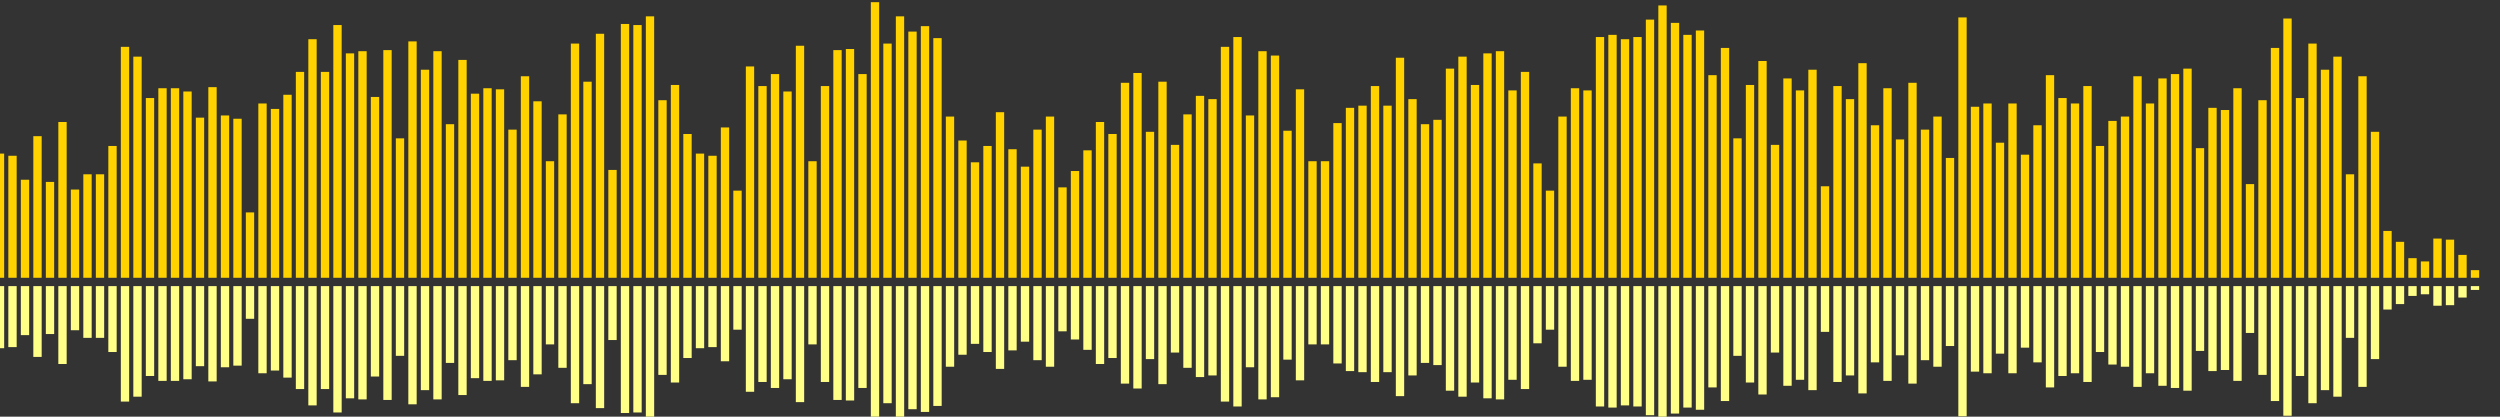 <?xml version="1.0" encoding="UTF-8"?>
<svg version="1.1" width="600" height="100" xmlns="http://www.w3.org/2000/svg">
  <rect width="100%" height="100%" fill="#333333" stroke="none"/>
  <line x1="0" y1="66.667" x2="0" y2="36.863" stroke="#ffd200" stroke-width="2"/>
  <line x1="0" y1="68.667" x2="0" y2="83.569" stroke="#ff8" stroke-width="2"/>
  <line x1="3" y1="66.667" x2="3" y2="37.386" stroke="#ffd200" stroke-width="2"/>
  <line x1="3" y1="68.667" x2="3" y2="83.307" stroke="#ff8" stroke-width="2"/>
  <line x1="6" y1="66.667" x2="6" y2="43.137" stroke="#ffd200" stroke-width="2"/>
  <line x1="6" y1="68.667" x2="6" y2="80.431" stroke="#ff8" stroke-width="2"/>
  <line x1="9" y1="66.667" x2="9" y2="32.68" stroke="#ffd200" stroke-width="2"/>
  <line x1="9" y1="68.667" x2="9" y2="85.66" stroke="#ff8" stroke-width="2"/>
  <line x1="12" y1="66.667" x2="12" y2="43.66" stroke="#ffd200" stroke-width="2"/>
  <line x1="12" y1="68.667" x2="12" y2="80.17" stroke="#ff8" stroke-width="2"/>
  <line x1="15" y1="66.667" x2="15" y2="29.281" stroke="#ffd200" stroke-width="2"/>
  <line x1="15" y1="68.667" x2="15" y2="87.359" stroke="#ff8" stroke-width="2"/>
  <line x1="18" y1="66.667" x2="18" y2="45.49" stroke="#ffd200" stroke-width="2"/>
  <line x1="18" y1="68.667" x2="18" y2="79.255" stroke="#ff8" stroke-width="2"/>
  <line x1="21" y1="66.667" x2="21" y2="41.83" stroke="#ffd200" stroke-width="2"/>
  <line x1="21" y1="68.667" x2="21" y2="81.085" stroke="#ff8" stroke-width="2"/>
  <line x1="24" y1="66.667" x2="24" y2="41.83" stroke="#ffd200" stroke-width="2"/>
  <line x1="24" y1="68.667" x2="24" y2="81.085" stroke="#ff8" stroke-width="2"/>
  <line x1="27" y1="66.667" x2="27" y2="35.033" stroke="#ffd200" stroke-width="2"/>
  <line x1="27" y1="68.667" x2="27" y2="84.484" stroke="#ff8" stroke-width="2"/>
  <line x1="30" y1="66.667" x2="30" y2="11.242" stroke="#ffd200" stroke-width="2"/>
  <line x1="30" y1="68.667" x2="30" y2="96.379" stroke="#ff8" stroke-width="2"/>
  <line x1="33" y1="66.667" x2="33" y2="13.595" stroke="#ffd200" stroke-width="2"/>
  <line x1="33" y1="68.667" x2="33" y2="95.203" stroke="#ff8" stroke-width="2"/>
  <line x1="36" y1="66.667" x2="36" y2="23.529" stroke="#ffd200" stroke-width="2"/>
  <line x1="36" y1="68.667" x2="36" y2="90.235" stroke="#ff8" stroke-width="2"/>
  <line x1="39" y1="66.667" x2="39" y2="21.176" stroke="#ffd200" stroke-width="2"/>
  <line x1="39" y1="68.667" x2="39" y2="91.412" stroke="#ff8" stroke-width="2"/>
  <line x1="42" y1="66.667" x2="42" y2="21.176" stroke="#ffd200" stroke-width="2"/>
  <line x1="42" y1="68.667" x2="42" y2="91.412" stroke="#ff8" stroke-width="2"/>
  <line x1="45" y1="66.667" x2="45" y2="21.961" stroke="#ffd200" stroke-width="2"/>
  <line x1="45" y1="68.667" x2="45" y2="91.02" stroke="#ff8" stroke-width="2"/>
  <line x1="48" y1="66.667" x2="48" y2="28.235" stroke="#ffd200" stroke-width="2"/>
  <line x1="48" y1="68.667" x2="48" y2="87.882" stroke="#ff8" stroke-width="2"/>
  <line x1="51" y1="66.667" x2="51" y2="20.915" stroke="#ffd200" stroke-width="2"/>
  <line x1="51" y1="68.667" x2="51" y2="91.542" stroke="#ff8" stroke-width="2"/>
  <line x1="54" y1="66.667" x2="54" y2="27.712" stroke="#ffd200" stroke-width="2"/>
  <line x1="54" y1="68.667" x2="54" y2="88.144" stroke="#ff8" stroke-width="2"/>
  <line x1="57" y1="66.667" x2="57" y2="28.497" stroke="#ffd200" stroke-width="2"/>
  <line x1="57" y1="68.667" x2="57" y2="87.752" stroke="#ff8" stroke-width="2"/>
  <line x1="60" y1="66.667" x2="60" y2="50.98" stroke="#ffd200" stroke-width="2"/>
  <line x1="60" y1="68.667" x2="60" y2="76.51" stroke="#ff8" stroke-width="2"/>
  <line x1="63" y1="66.667" x2="63" y2="24.837" stroke="#ffd200" stroke-width="2"/>
  <line x1="63" y1="68.667" x2="63" y2="89.582" stroke="#ff8" stroke-width="2"/>
  <line x1="66" y1="66.667" x2="66" y2="26.144" stroke="#ffd200" stroke-width="2"/>
  <line x1="66" y1="68.667" x2="66" y2="88.928" stroke="#ff8" stroke-width="2"/>
  <line x1="69" y1="66.667" x2="69" y2="22.745" stroke="#ffd200" stroke-width="2"/>
  <line x1="69" y1="68.667" x2="69" y2="90.627" stroke="#ff8" stroke-width="2"/>
  <line x1="72" y1="66.667" x2="72" y2="17.255" stroke="#ffd200" stroke-width="2"/>
  <line x1="72" y1="68.667" x2="72" y2="93.373" stroke="#ff8" stroke-width="2"/>
  <line x1="75" y1="66.667" x2="75" y2="9.412" stroke="#ffd200" stroke-width="2"/>
  <line x1="75" y1="68.667" x2="75" y2="97.294" stroke="#ff8" stroke-width="2"/>
  <line x1="78" y1="66.667" x2="78" y2="17.255" stroke="#ffd200" stroke-width="2"/>
  <line x1="78" y1="68.667" x2="78" y2="93.373" stroke="#ff8" stroke-width="2"/>
  <line x1="81" y1="66.667" x2="81" y2="6.013" stroke="#ffd200" stroke-width="2"/>
  <line x1="81" y1="68.667" x2="81" y2="98.993" stroke="#ff8" stroke-width="2"/>
  <line x1="84" y1="66.667" x2="84" y2="12.81" stroke="#ffd200" stroke-width="2"/>
  <line x1="84" y1="68.667" x2="84" y2="95.595" stroke="#ff8" stroke-width="2"/>
  <line x1="87" y1="66.667" x2="87" y2="12.288" stroke="#ffd200" stroke-width="2"/>
  <line x1="87" y1="68.667" x2="87" y2="95.856" stroke="#ff8" stroke-width="2"/>
  <line x1="90" y1="66.667" x2="90" y2="23.268" stroke="#ffd200" stroke-width="2"/>
  <line x1="90" y1="68.667" x2="90" y2="90.366" stroke="#ff8" stroke-width="2"/>
  <line x1="93" y1="66.667" x2="93" y2="12.026" stroke="#ffd200" stroke-width="2"/>
  <line x1="93" y1="68.667" x2="93" y2="95.987" stroke="#ff8" stroke-width="2"/>
  <line x1="96" y1="66.667" x2="96" y2="33.203" stroke="#ffd200" stroke-width="2"/>
  <line x1="96" y1="68.667" x2="96" y2="85.399" stroke="#ff8" stroke-width="2"/>
  <line x1="99" y1="66.667" x2="99" y2="9.935" stroke="#ffd200" stroke-width="2"/>
  <line x1="99" y1="68.667" x2="99" y2="97.033" stroke="#ff8" stroke-width="2"/>
  <line x1="102" y1="66.667" x2="102" y2="16.732" stroke="#ffd200" stroke-width="2"/>
  <line x1="102" y1="68.667" x2="102" y2="93.634" stroke="#ff8" stroke-width="2"/>
  <line x1="105" y1="66.667" x2="105" y2="12.288" stroke="#ffd200" stroke-width="2"/>
  <line x1="105" y1="68.667" x2="105" y2="95.856" stroke="#ff8" stroke-width="2"/>
  <line x1="108" y1="66.667" x2="108" y2="29.804" stroke="#ffd200" stroke-width="2"/>
  <line x1="108" y1="68.667" x2="108" y2="87.098" stroke="#ff8" stroke-width="2"/>
  <line x1="111" y1="66.667" x2="111" y2="14.379" stroke="#ffd200" stroke-width="2"/>
  <line x1="111" y1="68.667" x2="111" y2="94.81" stroke="#ff8" stroke-width="2"/>
  <line x1="114" y1="66.667" x2="114" y2="22.484" stroke="#ffd200" stroke-width="2"/>
  <line x1="114" y1="68.667" x2="114" y2="90.758" stroke="#ff8" stroke-width="2"/>
  <line x1="117" y1="66.667" x2="117" y2="21.176" stroke="#ffd200" stroke-width="2"/>
  <line x1="117" y1="68.667" x2="117" y2="91.412" stroke="#ff8" stroke-width="2"/>
  <line x1="120" y1="66.667" x2="120" y2="21.438" stroke="#ffd200" stroke-width="2"/>
  <line x1="120" y1="68.667" x2="120" y2="91.281" stroke="#ff8" stroke-width="2"/>
  <line x1="123" y1="66.667" x2="123" y2="31.111" stroke="#ffd200" stroke-width="2"/>
  <line x1="123" y1="68.667" x2="123" y2="86.444" stroke="#ff8" stroke-width="2"/>
  <line x1="126" y1="66.667" x2="126" y2="18.301" stroke="#ffd200" stroke-width="2"/>
  <line x1="126" y1="68.667" x2="126" y2="92.85" stroke="#ff8" stroke-width="2"/>
  <line x1="129" y1="66.667" x2="129" y2="24.314" stroke="#ffd200" stroke-width="2"/>
  <line x1="129" y1="68.667" x2="129" y2="89.843" stroke="#ff8" stroke-width="2"/>
  <line x1="132" y1="66.667" x2="132" y2="38.693" stroke="#ffd200" stroke-width="2"/>
  <line x1="132" y1="68.667" x2="132" y2="82.654" stroke="#ff8" stroke-width="2"/>
  <line x1="135" y1="66.667" x2="135" y2="27.451" stroke="#ffd200" stroke-width="2"/>
  <line x1="135" y1="68.667" x2="135" y2="88.275" stroke="#ff8" stroke-width="2"/>
  <line x1="138" y1="66.667" x2="138" y2="10.458" stroke="#ffd200" stroke-width="2"/>
  <line x1="138" y1="68.667" x2="138" y2="96.771" stroke="#ff8" stroke-width="2"/>
  <line x1="141" y1="66.667" x2="141" y2="19.608" stroke="#ffd200" stroke-width="2"/>
  <line x1="141" y1="68.667" x2="141" y2="92.196" stroke="#ff8" stroke-width="2"/>
  <line x1="144" y1="66.667" x2="144" y2="8.105" stroke="#ffd200" stroke-width="2"/>
  <line x1="144" y1="68.667" x2="144" y2="97.948" stroke="#ff8" stroke-width="2"/>
  <line x1="147" y1="66.667" x2="147" y2="40.784" stroke="#ffd200" stroke-width="2"/>
  <line x1="147" y1="68.667" x2="147" y2="81.608" stroke="#ff8" stroke-width="2"/>
  <line x1="150" y1="66.667" x2="150" y2="5.752" stroke="#ffd200" stroke-width="2"/>
  <line x1="150" y1="68.667" x2="150" y2="99.124" stroke="#ff8" stroke-width="2"/>
  <line x1="153" y1="66.667" x2="153" y2="6.013" stroke="#ffd200" stroke-width="2"/>
  <line x1="153" y1="68.667" x2="153" y2="98.993" stroke="#ff8" stroke-width="2"/>
  <line x1="156" y1="66.667" x2="156" y2="3.922" stroke="#ffd200" stroke-width="2"/>
  <line x1="156" y1="68.667" x2="156" y2="100.039" stroke="#ff8" stroke-width="2"/>
  <line x1="159" y1="66.667" x2="159" y2="24.052" stroke="#ffd200" stroke-width="2"/>
  <line x1="159" y1="68.667" x2="159" y2="89.974" stroke="#ff8" stroke-width="2"/>
  <line x1="162" y1="66.667" x2="162" y2="20.392" stroke="#ffd200" stroke-width="2"/>
  <line x1="162" y1="68.667" x2="162" y2="91.804" stroke="#ff8" stroke-width="2"/>
  <line x1="165" y1="66.667" x2="165" y2="32.157" stroke="#ffd200" stroke-width="2"/>
  <line x1="165" y1="68.667" x2="165" y2="85.922" stroke="#ff8" stroke-width="2"/>
  <line x1="168" y1="66.667" x2="168" y2="36.863" stroke="#ffd200" stroke-width="2"/>
  <line x1="168" y1="68.667" x2="168" y2="83.569" stroke="#ff8" stroke-width="2"/>
  <line x1="171" y1="66.667" x2="171" y2="37.386" stroke="#ffd200" stroke-width="2"/>
  <line x1="171" y1="68.667" x2="171" y2="83.307" stroke="#ff8" stroke-width="2"/>
  <line x1="174" y1="66.667" x2="174" y2="30.588" stroke="#ffd200" stroke-width="2"/>
  <line x1="174" y1="68.667" x2="174" y2="86.706" stroke="#ff8" stroke-width="2"/>
  <line x1="177" y1="66.667" x2="177" y2="45.752" stroke="#ffd200" stroke-width="2"/>
  <line x1="177" y1="68.667" x2="177" y2="79.124" stroke="#ff8" stroke-width="2"/>
  <line x1="180" y1="66.667" x2="180" y2="15.948" stroke="#ffd200" stroke-width="2"/>
  <line x1="180" y1="68.667" x2="180" y2="94.026" stroke="#ff8" stroke-width="2"/>
  <line x1="183" y1="66.667" x2="183" y2="20.654" stroke="#ffd200" stroke-width="2"/>
  <line x1="183" y1="68.667" x2="183" y2="91.673" stroke="#ff8" stroke-width="2"/>
  <line x1="186" y1="66.667" x2="186" y2="17.778" stroke="#ffd200" stroke-width="2"/>
  <line x1="186" y1="68.667" x2="186" y2="93.111" stroke="#ff8" stroke-width="2"/>
  <line x1="189" y1="66.667" x2="189" y2="21.961" stroke="#ffd200" stroke-width="2"/>
  <line x1="189" y1="68.667" x2="189" y2="91.02" stroke="#ff8" stroke-width="2"/>
  <line x1="192" y1="66.667" x2="192" y2="10.98" stroke="#ffd200" stroke-width="2"/>
  <line x1="192" y1="68.667" x2="192" y2="96.51" stroke="#ff8" stroke-width="2"/>
  <line x1="195" y1="66.667" x2="195" y2="38.693" stroke="#ffd200" stroke-width="2"/>
  <line x1="195" y1="68.667" x2="195" y2="82.654" stroke="#ff8" stroke-width="2"/>
  <line x1="198" y1="66.667" x2="198" y2="20.654" stroke="#ffd200" stroke-width="2"/>
  <line x1="198" y1="68.667" x2="198" y2="91.673" stroke="#ff8" stroke-width="2"/>
  <line x1="201" y1="66.667" x2="201" y2="12.026" stroke="#ffd200" stroke-width="2"/>
  <line x1="201" y1="68.667" x2="201" y2="95.987" stroke="#ff8" stroke-width="2"/>
  <line x1="204" y1="66.667" x2="204" y2="11.765" stroke="#ffd200" stroke-width="2"/>
  <line x1="204" y1="68.667" x2="204" y2="96.118" stroke="#ff8" stroke-width="2"/>
  <line x1="207" y1="66.667" x2="207" y2="17.778" stroke="#ffd200" stroke-width="2"/>
  <line x1="207" y1="68.667" x2="207" y2="93.111" stroke="#ff8" stroke-width="2"/>
  <line x1="210" y1="66.667" x2="210" y2="0.523" stroke="#ffd200" stroke-width="2"/>
  <line x1="210" y1="68.667" x2="210" y2="101.739" stroke="#ff8" stroke-width="2"/>
  <line x1="213" y1="66.667" x2="213" y2="10.458" stroke="#ffd200" stroke-width="2"/>
  <line x1="213" y1="68.667" x2="213" y2="96.771" stroke="#ff8" stroke-width="2"/>
  <line x1="216" y1="66.667" x2="216" y2="3.922" stroke="#ffd200" stroke-width="2"/>
  <line x1="216" y1="68.667" x2="216" y2="100.039" stroke="#ff8" stroke-width="2"/>
  <line x1="219" y1="66.667" x2="219" y2="7.582" stroke="#ffd200" stroke-width="2"/>
  <line x1="219" y1="68.667" x2="219" y2="98.209" stroke="#ff8" stroke-width="2"/>
  <line x1="222" y1="66.667" x2="222" y2="6.275" stroke="#ffd200" stroke-width="2"/>
  <line x1="222" y1="68.667" x2="222" y2="98.863" stroke="#ff8" stroke-width="2"/>
  <line x1="225" y1="66.667" x2="225" y2="9.15" stroke="#ffd200" stroke-width="2"/>
  <line x1="225" y1="68.667" x2="225" y2="97.425" stroke="#ff8" stroke-width="2"/>
  <line x1="228" y1="66.667" x2="228" y2="27.974" stroke="#ffd200" stroke-width="2"/>
  <line x1="228" y1="68.667" x2="228" y2="88.013" stroke="#ff8" stroke-width="2"/>
  <line x1="231" y1="66.667" x2="231" y2="33.725" stroke="#ffd200" stroke-width="2"/>
  <line x1="231" y1="68.667" x2="231" y2="85.137" stroke="#ff8" stroke-width="2"/>
  <line x1="234" y1="66.667" x2="234" y2="38.954" stroke="#ffd200" stroke-width="2"/>
  <line x1="234" y1="68.667" x2="234" y2="82.523" stroke="#ff8" stroke-width="2"/>
  <line x1="237" y1="66.667" x2="237" y2="35.033" stroke="#ffd200" stroke-width="2"/>
  <line x1="237" y1="68.667" x2="237" y2="84.484" stroke="#ff8" stroke-width="2"/>
  <line x1="240" y1="66.667" x2="240" y2="26.928" stroke="#ffd200" stroke-width="2"/>
  <line x1="240" y1="68.667" x2="240" y2="88.536" stroke="#ff8" stroke-width="2"/>
  <line x1="243" y1="66.667" x2="243" y2="35.817" stroke="#ffd200" stroke-width="2"/>
  <line x1="243" y1="68.667" x2="243" y2="84.092" stroke="#ff8" stroke-width="2"/>
  <line x1="246" y1="66.667" x2="246" y2="40.0" stroke="#ffd200" stroke-width="2"/>
  <line x1="246" y1="68.667" x2="246" y2="82.0" stroke="#ff8" stroke-width="2"/>
  <line x1="249" y1="66.667" x2="249" y2="31.111" stroke="#ffd200" stroke-width="2"/>
  <line x1="249" y1="68.667" x2="249" y2="86.444" stroke="#ff8" stroke-width="2"/>
  <line x1="252" y1="66.667" x2="252" y2="27.974" stroke="#ffd200" stroke-width="2"/>
  <line x1="252" y1="68.667" x2="252" y2="88.013" stroke="#ff8" stroke-width="2"/>
  <line x1="255" y1="66.667" x2="255" y2="44.967" stroke="#ffd200" stroke-width="2"/>
  <line x1="255" y1="68.667" x2="255" y2="79.516" stroke="#ff8" stroke-width="2"/>
  <line x1="258" y1="66.667" x2="258" y2="41.046" stroke="#ffd200" stroke-width="2"/>
  <line x1="258" y1="68.667" x2="258" y2="81.477" stroke="#ff8" stroke-width="2"/>
  <line x1="261" y1="66.667" x2="261" y2="36.078" stroke="#ffd200" stroke-width="2"/>
  <line x1="261" y1="68.667" x2="261" y2="83.961" stroke="#ff8" stroke-width="2"/>
  <line x1="264" y1="66.667" x2="264" y2="29.281" stroke="#ffd200" stroke-width="2"/>
  <line x1="264" y1="68.667" x2="264" y2="87.359" stroke="#ff8" stroke-width="2"/>
  <line x1="267" y1="66.667" x2="267" y2="32.157" stroke="#ffd200" stroke-width="2"/>
  <line x1="267" y1="68.667" x2="267" y2="85.922" stroke="#ff8" stroke-width="2"/>
  <line x1="270" y1="66.667" x2="270" y2="19.869" stroke="#ffd200" stroke-width="2"/>
  <line x1="270" y1="68.667" x2="270" y2="92.065" stroke="#ff8" stroke-width="2"/>
  <line x1="273" y1="66.667" x2="273" y2="17.516" stroke="#ffd200" stroke-width="2"/>
  <line x1="273" y1="68.667" x2="273" y2="93.242" stroke="#ff8" stroke-width="2"/>
  <line x1="276" y1="66.667" x2="276" y2="31.634" stroke="#ffd200" stroke-width="2"/>
  <line x1="276" y1="68.667" x2="276" y2="86.183" stroke="#ff8" stroke-width="2"/>
  <line x1="279" y1="66.667" x2="279" y2="19.608" stroke="#ffd200" stroke-width="2"/>
  <line x1="279" y1="68.667" x2="279" y2="92.196" stroke="#ff8" stroke-width="2"/>
  <line x1="282" y1="66.667" x2="282" y2="34.771" stroke="#ffd200" stroke-width="2"/>
  <line x1="282" y1="68.667" x2="282" y2="84.614" stroke="#ff8" stroke-width="2"/>
  <line x1="285" y1="66.667" x2="285" y2="27.451" stroke="#ffd200" stroke-width="2"/>
  <line x1="285" y1="68.667" x2="285" y2="88.275" stroke="#ff8" stroke-width="2"/>
  <line x1="288" y1="66.667" x2="288" y2="23.007" stroke="#ffd200" stroke-width="2"/>
  <line x1="288" y1="68.667" x2="288" y2="90.497" stroke="#ff8" stroke-width="2"/>
  <line x1="291" y1="66.667" x2="291" y2="23.791" stroke="#ffd200" stroke-width="2"/>
  <line x1="291" y1="68.667" x2="291" y2="90.105" stroke="#ff8" stroke-width="2"/>
  <line x1="294" y1="66.667" x2="294" y2="11.242" stroke="#ffd200" stroke-width="2"/>
  <line x1="294" y1="68.667" x2="294" y2="96.379" stroke="#ff8" stroke-width="2"/>
  <line x1="297" y1="66.667" x2="297" y2="8.889" stroke="#ffd200" stroke-width="2"/>
  <line x1="297" y1="68.667" x2="297" y2="97.556" stroke="#ff8" stroke-width="2"/>
  <line x1="300" y1="66.667" x2="300" y2="27.712" stroke="#ffd200" stroke-width="2"/>
  <line x1="300" y1="68.667" x2="300" y2="88.144" stroke="#ff8" stroke-width="2"/>
  <line x1="303" y1="66.667" x2="303" y2="12.288" stroke="#ffd200" stroke-width="2"/>
  <line x1="303" y1="68.667" x2="303" y2="95.856" stroke="#ff8" stroke-width="2"/>
  <line x1="306" y1="66.667" x2="306" y2="13.333" stroke="#ffd200" stroke-width="2"/>
  <line x1="306" y1="68.667" x2="306" y2="95.333" stroke="#ff8" stroke-width="2"/>
  <line x1="309" y1="66.667" x2="309" y2="31.373" stroke="#ffd200" stroke-width="2"/>
  <line x1="309" y1="68.667" x2="309" y2="86.314" stroke="#ff8" stroke-width="2"/>
  <line x1="312" y1="66.667" x2="312" y2="21.438" stroke="#ffd200" stroke-width="2"/>
  <line x1="312" y1="68.667" x2="312" y2="91.281" stroke="#ff8" stroke-width="2"/>
  <line x1="315" y1="66.667" x2="315" y2="38.693" stroke="#ffd200" stroke-width="2"/>
  <line x1="315" y1="68.667" x2="315" y2="82.654" stroke="#ff8" stroke-width="2"/>
  <line x1="318" y1="66.667" x2="318" y2="38.693" stroke="#ffd200" stroke-width="2"/>
  <line x1="318" y1="68.667" x2="318" y2="82.654" stroke="#ff8" stroke-width="2"/>
  <line x1="321" y1="66.667" x2="321" y2="29.542" stroke="#ffd200" stroke-width="2"/>
  <line x1="321" y1="68.667" x2="321" y2="87.229" stroke="#ff8" stroke-width="2"/>
  <line x1="324" y1="66.667" x2="324" y2="25.882" stroke="#ffd200" stroke-width="2"/>
  <line x1="324" y1="68.667" x2="324" y2="89.059" stroke="#ff8" stroke-width="2"/>
  <line x1="327" y1="66.667" x2="327" y2="25.359" stroke="#ffd200" stroke-width="2"/>
  <line x1="327" y1="68.667" x2="327" y2="89.32" stroke="#ff8" stroke-width="2"/>
  <line x1="330" y1="66.667" x2="330" y2="20.654" stroke="#ffd200" stroke-width="2"/>
  <line x1="330" y1="68.667" x2="330" y2="91.673" stroke="#ff8" stroke-width="2"/>
  <line x1="333" y1="66.667" x2="333" y2="25.359" stroke="#ffd200" stroke-width="2"/>
  <line x1="333" y1="68.667" x2="333" y2="89.32" stroke="#ff8" stroke-width="2"/>
  <line x1="336" y1="66.667" x2="336" y2="13.856" stroke="#ffd200" stroke-width="2"/>
  <line x1="336" y1="68.667" x2="336" y2="95.072" stroke="#ff8" stroke-width="2"/>
  <line x1="339" y1="66.667" x2="339" y2="23.791" stroke="#ffd200" stroke-width="2"/>
  <line x1="339" y1="68.667" x2="339" y2="90.105" stroke="#ff8" stroke-width="2"/>
  <line x1="342" y1="66.667" x2="342" y2="29.804" stroke="#ffd200" stroke-width="2"/>
  <line x1="342" y1="68.667" x2="342" y2="87.098" stroke="#ff8" stroke-width="2"/>
  <line x1="345" y1="66.667" x2="345" y2="28.758" stroke="#ffd200" stroke-width="2"/>
  <line x1="345" y1="68.667" x2="345" y2="87.621" stroke="#ff8" stroke-width="2"/>
  <line x1="348" y1="66.667" x2="348" y2="16.471" stroke="#ffd200" stroke-width="2"/>
  <line x1="348" y1="68.667" x2="348" y2="93.765" stroke="#ff8" stroke-width="2"/>
  <line x1="351" y1="66.667" x2="351" y2="13.595" stroke="#ffd200" stroke-width="2"/>
  <line x1="351" y1="68.667" x2="351" y2="95.203" stroke="#ff8" stroke-width="2"/>
  <line x1="354" y1="66.667" x2="354" y2="20.392" stroke="#ffd200" stroke-width="2"/>
  <line x1="354" y1="68.667" x2="354" y2="91.804" stroke="#ff8" stroke-width="2"/>
  <line x1="357" y1="66.667" x2="357" y2="12.81" stroke="#ffd200" stroke-width="2"/>
  <line x1="357" y1="68.667" x2="357" y2="95.595" stroke="#ff8" stroke-width="2"/>
  <line x1="360" y1="66.667" x2="360" y2="12.288" stroke="#ffd200" stroke-width="2"/>
  <line x1="360" y1="68.667" x2="360" y2="95.856" stroke="#ff8" stroke-width="2"/>
  <line x1="363" y1="66.667" x2="363" y2="21.699" stroke="#ffd200" stroke-width="2"/>
  <line x1="363" y1="68.667" x2="363" y2="91.15" stroke="#ff8" stroke-width="2"/>
  <line x1="366" y1="66.667" x2="366" y2="17.255" stroke="#ffd200" stroke-width="2"/>
  <line x1="366" y1="68.667" x2="366" y2="93.373" stroke="#ff8" stroke-width="2"/>
  <line x1="369" y1="66.667" x2="369" y2="39.216" stroke="#ffd200" stroke-width="2"/>
  <line x1="369" y1="68.667" x2="369" y2="82.392" stroke="#ff8" stroke-width="2"/>
  <line x1="372" y1="66.667" x2="372" y2="45.752" stroke="#ffd200" stroke-width="2"/>
  <line x1="372" y1="68.667" x2="372" y2="79.124" stroke="#ff8" stroke-width="2"/>
  <line x1="375" y1="66.667" x2="375" y2="27.974" stroke="#ffd200" stroke-width="2"/>
  <line x1="375" y1="68.667" x2="375" y2="88.013" stroke="#ff8" stroke-width="2"/>
  <line x1="378" y1="66.667" x2="378" y2="21.176" stroke="#ffd200" stroke-width="2"/>
  <line x1="378" y1="68.667" x2="378" y2="91.412" stroke="#ff8" stroke-width="2"/>
  <line x1="381" y1="66.667" x2="381" y2="21.699" stroke="#ffd200" stroke-width="2"/>
  <line x1="381" y1="68.667" x2="381" y2="91.15" stroke="#ff8" stroke-width="2"/>
  <line x1="384" y1="66.667" x2="384" y2="8.889" stroke="#ffd200" stroke-width="2"/>
  <line x1="384" y1="68.667" x2="384" y2="97.556" stroke="#ff8" stroke-width="2"/>
  <line x1="387" y1="66.667" x2="387" y2="8.366" stroke="#ffd200" stroke-width="2"/>
  <line x1="387" y1="68.667" x2="387" y2="97.817" stroke="#ff8" stroke-width="2"/>
  <line x1="390" y1="66.667" x2="390" y2="9.412" stroke="#ffd200" stroke-width="2"/>
  <line x1="390" y1="68.667" x2="390" y2="97.294" stroke="#ff8" stroke-width="2"/>
  <line x1="393" y1="66.667" x2="393" y2="8.889" stroke="#ffd200" stroke-width="2"/>
  <line x1="393" y1="68.667" x2="393" y2="97.556" stroke="#ff8" stroke-width="2"/>
  <line x1="396" y1="66.667" x2="396" y2="4.706" stroke="#ffd200" stroke-width="2"/>
  <line x1="396" y1="68.667" x2="396" y2="99.647" stroke="#ff8" stroke-width="2"/>
  <line x1="399" y1="66.667" x2="399" y2="1.307" stroke="#ffd200" stroke-width="2"/>
  <line x1="399" y1="68.667" x2="399" y2="101.346" stroke="#ff8" stroke-width="2"/>
  <line x1="402" y1="66.667" x2="402" y2="5.49" stroke="#ffd200" stroke-width="2"/>
  <line x1="402" y1="68.667" x2="402" y2="99.255" stroke="#ff8" stroke-width="2"/>
  <line x1="405" y1="66.667" x2="405" y2="8.366" stroke="#ffd200" stroke-width="2"/>
  <line x1="405" y1="68.667" x2="405" y2="97.817" stroke="#ff8" stroke-width="2"/>
  <line x1="408" y1="66.667" x2="408" y2="7.32" stroke="#ffd200" stroke-width="2"/>
  <line x1="408" y1="68.667" x2="408" y2="98.34" stroke="#ff8" stroke-width="2"/>
  <line x1="411" y1="66.667" x2="411" y2="18.039" stroke="#ffd200" stroke-width="2"/>
  <line x1="411" y1="68.667" x2="411" y2="92.98" stroke="#ff8" stroke-width="2"/>
  <line x1="414" y1="66.667" x2="414" y2="11.503" stroke="#ffd200" stroke-width="2"/>
  <line x1="414" y1="68.667" x2="414" y2="96.248" stroke="#ff8" stroke-width="2"/>
  <line x1="417" y1="66.667" x2="417" y2="33.203" stroke="#ffd200" stroke-width="2"/>
  <line x1="417" y1="68.667" x2="417" y2="85.399" stroke="#ff8" stroke-width="2"/>
  <line x1="420" y1="66.667" x2="420" y2="20.392" stroke="#ffd200" stroke-width="2"/>
  <line x1="420" y1="68.667" x2="420" y2="91.804" stroke="#ff8" stroke-width="2"/>
  <line x1="423" y1="66.667" x2="423" y2="14.641" stroke="#ffd200" stroke-width="2"/>
  <line x1="423" y1="68.667" x2="423" y2="94.68" stroke="#ff8" stroke-width="2"/>
  <line x1="426" y1="66.667" x2="426" y2="34.771" stroke="#ffd200" stroke-width="2"/>
  <line x1="426" y1="68.667" x2="426" y2="84.614" stroke="#ff8" stroke-width="2"/>
  <line x1="429" y1="66.667" x2="429" y2="18.824" stroke="#ffd200" stroke-width="2"/>
  <line x1="429" y1="68.667" x2="429" y2="92.588" stroke="#ff8" stroke-width="2"/>
  <line x1="432" y1="66.667" x2="432" y2="21.699" stroke="#ffd200" stroke-width="2"/>
  <line x1="432" y1="68.667" x2="432" y2="91.15" stroke="#ff8" stroke-width="2"/>
  <line x1="435" y1="66.667" x2="435" y2="16.732" stroke="#ffd200" stroke-width="2"/>
  <line x1="435" y1="68.667" x2="435" y2="93.634" stroke="#ff8" stroke-width="2"/>
  <line x1="438" y1="66.667" x2="438" y2="44.706" stroke="#ffd200" stroke-width="2"/>
  <line x1="438" y1="68.667" x2="438" y2="79.647" stroke="#ff8" stroke-width="2"/>
  <line x1="441" y1="66.667" x2="441" y2="20.654" stroke="#ffd200" stroke-width="2"/>
  <line x1="441" y1="68.667" x2="441" y2="91.673" stroke="#ff8" stroke-width="2"/>
  <line x1="444" y1="66.667" x2="444" y2="23.791" stroke="#ffd200" stroke-width="2"/>
  <line x1="444" y1="68.667" x2="444" y2="90.105" stroke="#ff8" stroke-width="2"/>
  <line x1="447" y1="66.667" x2="447" y2="15.163" stroke="#ffd200" stroke-width="2"/>
  <line x1="447" y1="68.667" x2="447" y2="94.418" stroke="#ff8" stroke-width="2"/>
  <line x1="450" y1="66.667" x2="450" y2="30.065" stroke="#ffd200" stroke-width="2"/>
  <line x1="450" y1="68.667" x2="450" y2="86.967" stroke="#ff8" stroke-width="2"/>
  <line x1="453" y1="66.667" x2="453" y2="21.176" stroke="#ffd200" stroke-width="2"/>
  <line x1="453" y1="68.667" x2="453" y2="91.412" stroke="#ff8" stroke-width="2"/>
  <line x1="456" y1="66.667" x2="456" y2="33.464" stroke="#ffd200" stroke-width="2"/>
  <line x1="456" y1="68.667" x2="456" y2="85.268" stroke="#ff8" stroke-width="2"/>
  <line x1="459" y1="66.667" x2="459" y2="19.869" stroke="#ffd200" stroke-width="2"/>
  <line x1="459" y1="68.667" x2="459" y2="92.065" stroke="#ff8" stroke-width="2"/>
  <line x1="462" y1="66.667" x2="462" y2="31.111" stroke="#ffd200" stroke-width="2"/>
  <line x1="462" y1="68.667" x2="462" y2="86.444" stroke="#ff8" stroke-width="2"/>
  <line x1="465" y1="66.667" x2="465" y2="27.974" stroke="#ffd200" stroke-width="2"/>
  <line x1="465" y1="68.667" x2="465" y2="88.013" stroke="#ff8" stroke-width="2"/>
  <line x1="468" y1="66.667" x2="468" y2="37.908" stroke="#ffd200" stroke-width="2"/>
  <line x1="468" y1="68.667" x2="468" y2="83.046" stroke="#ff8" stroke-width="2"/>
  <line x1="471" y1="66.667" x2="471" y2="4.183" stroke="#ffd200" stroke-width="2"/>
  <line x1="471" y1="68.667" x2="471" y2="99.908" stroke="#ff8" stroke-width="2"/>
  <line x1="474" y1="66.667" x2="474" y2="25.621" stroke="#ffd200" stroke-width="2"/>
  <line x1="474" y1="68.667" x2="474" y2="89.19" stroke="#ff8" stroke-width="2"/>
  <line x1="477" y1="66.667" x2="477" y2="24.837" stroke="#ffd200" stroke-width="2"/>
  <line x1="477" y1="68.667" x2="477" y2="89.582" stroke="#ff8" stroke-width="2"/>
  <line x1="480" y1="66.667" x2="480" y2="34.248" stroke="#ffd200" stroke-width="2"/>
  <line x1="480" y1="68.667" x2="480" y2="84.876" stroke="#ff8" stroke-width="2"/>
  <line x1="483" y1="66.667" x2="483" y2="24.837" stroke="#ffd200" stroke-width="2"/>
  <line x1="483" y1="68.667" x2="483" y2="89.582" stroke="#ff8" stroke-width="2"/>
  <line x1="486" y1="66.667" x2="486" y2="37.124" stroke="#ffd200" stroke-width="2"/>
  <line x1="486" y1="68.667" x2="486" y2="83.438" stroke="#ff8" stroke-width="2"/>
  <line x1="489" y1="66.667" x2="489" y2="30.065" stroke="#ffd200" stroke-width="2"/>
  <line x1="489" y1="68.667" x2="489" y2="86.967" stroke="#ff8" stroke-width="2"/>
  <line x1="492" y1="66.667" x2="492" y2="18.039" stroke="#ffd200" stroke-width="2"/>
  <line x1="492" y1="68.667" x2="492" y2="92.98" stroke="#ff8" stroke-width="2"/>
  <line x1="495" y1="66.667" x2="495" y2="23.529" stroke="#ffd200" stroke-width="2"/>
  <line x1="495" y1="68.667" x2="495" y2="90.235" stroke="#ff8" stroke-width="2"/>
  <line x1="498" y1="66.667" x2="498" y2="24.837" stroke="#ffd200" stroke-width="2"/>
  <line x1="498" y1="68.667" x2="498" y2="89.582" stroke="#ff8" stroke-width="2"/>
  <line x1="501" y1="66.667" x2="501" y2="20.654" stroke="#ffd200" stroke-width="2"/>
  <line x1="501" y1="68.667" x2="501" y2="91.673" stroke="#ff8" stroke-width="2"/>
  <line x1="504" y1="66.667" x2="504" y2="35.033" stroke="#ffd200" stroke-width="2"/>
  <line x1="504" y1="68.667" x2="504" y2="84.484" stroke="#ff8" stroke-width="2"/>
  <line x1="507" y1="66.667" x2="507" y2="29.02" stroke="#ffd200" stroke-width="2"/>
  <line x1="507" y1="68.667" x2="507" y2="87.49" stroke="#ff8" stroke-width="2"/>
  <line x1="510" y1="66.667" x2="510" y2="27.974" stroke="#ffd200" stroke-width="2"/>
  <line x1="510" y1="68.667" x2="510" y2="88.013" stroke="#ff8" stroke-width="2"/>
  <line x1="513" y1="66.667" x2="513" y2="18.301" stroke="#ffd200" stroke-width="2"/>
  <line x1="513" y1="68.667" x2="513" y2="92.85" stroke="#ff8" stroke-width="2"/>
  <line x1="516" y1="66.667" x2="516" y2="24.837" stroke="#ffd200" stroke-width="2"/>
  <line x1="516" y1="68.667" x2="516" y2="89.582" stroke="#ff8" stroke-width="2"/>
  <line x1="519" y1="66.667" x2="519" y2="18.824" stroke="#ffd200" stroke-width="2"/>
  <line x1="519" y1="68.667" x2="519" y2="92.588" stroke="#ff8" stroke-width="2"/>
  <line x1="522" y1="66.667" x2="522" y2="17.778" stroke="#ffd200" stroke-width="2"/>
  <line x1="522" y1="68.667" x2="522" y2="93.111" stroke="#ff8" stroke-width="2"/>
  <line x1="525" y1="66.667" x2="525" y2="16.471" stroke="#ffd200" stroke-width="2"/>
  <line x1="525" y1="68.667" x2="525" y2="93.765" stroke="#ff8" stroke-width="2"/>
  <line x1="528" y1="66.667" x2="528" y2="35.556" stroke="#ffd200" stroke-width="2"/>
  <line x1="528" y1="68.667" x2="528" y2="84.222" stroke="#ff8" stroke-width="2"/>
  <line x1="531" y1="66.667" x2="531" y2="25.882" stroke="#ffd200" stroke-width="2"/>
  <line x1="531" y1="68.667" x2="531" y2="89.059" stroke="#ff8" stroke-width="2"/>
  <line x1="534" y1="66.667" x2="534" y2="26.405" stroke="#ffd200" stroke-width="2"/>
  <line x1="534" y1="68.667" x2="534" y2="88.797" stroke="#ff8" stroke-width="2"/>
  <line x1="537" y1="66.667" x2="537" y2="21.176" stroke="#ffd200" stroke-width="2"/>
  <line x1="537" y1="68.667" x2="537" y2="91.412" stroke="#ff8" stroke-width="2"/>
  <line x1="540" y1="66.667" x2="540" y2="44.183" stroke="#ffd200" stroke-width="2"/>
  <line x1="540" y1="68.667" x2="540" y2="79.908" stroke="#ff8" stroke-width="2"/>
  <line x1="543" y1="66.667" x2="543" y2="24.052" stroke="#ffd200" stroke-width="2"/>
  <line x1="543" y1="68.667" x2="543" y2="89.974" stroke="#ff8" stroke-width="2"/>
  <line x1="546" y1="66.667" x2="546" y2="11.503" stroke="#ffd200" stroke-width="2"/>
  <line x1="546" y1="68.667" x2="546" y2="96.248" stroke="#ff8" stroke-width="2"/>
  <line x1="549" y1="66.667" x2="549" y2="4.444" stroke="#ffd200" stroke-width="2"/>
  <line x1="549" y1="68.667" x2="549" y2="99.778" stroke="#ff8" stroke-width="2"/>
  <line x1="552" y1="66.667" x2="552" y2="23.529" stroke="#ffd200" stroke-width="2"/>
  <line x1="552" y1="68.667" x2="552" y2="90.235" stroke="#ff8" stroke-width="2"/>
  <line x1="555" y1="66.667" x2="555" y2="10.458" stroke="#ffd200" stroke-width="2"/>
  <line x1="555" y1="68.667" x2="555" y2="96.771" stroke="#ff8" stroke-width="2"/>
  <line x1="558" y1="66.667" x2="558" y2="16.732" stroke="#ffd200" stroke-width="2"/>
  <line x1="558" y1="68.667" x2="558" y2="93.634" stroke="#ff8" stroke-width="2"/>
  <line x1="561" y1="66.667" x2="561" y2="13.595" stroke="#ffd200" stroke-width="2"/>
  <line x1="561" y1="68.667" x2="561" y2="95.203" stroke="#ff8" stroke-width="2"/>
  <line x1="564" y1="66.667" x2="564" y2="41.83" stroke="#ffd200" stroke-width="2"/>
  <line x1="564" y1="68.667" x2="564" y2="81.085" stroke="#ff8" stroke-width="2"/>
  <line x1="567" y1="66.667" x2="567" y2="18.301" stroke="#ffd200" stroke-width="2"/>
  <line x1="567" y1="68.667" x2="567" y2="92.85" stroke="#ff8" stroke-width="2"/>
  <line x1="570" y1="66.667" x2="570" y2="31.634" stroke="#ffd200" stroke-width="2"/>
  <line x1="570" y1="68.667" x2="570" y2="86.183" stroke="#ff8" stroke-width="2"/>
  <line x1="573" y1="66.667" x2="573" y2="55.425" stroke="#ffd200" stroke-width="2"/>
  <line x1="573" y1="68.667" x2="573" y2="74.288" stroke="#ff8" stroke-width="2"/>
  <line x1="576" y1="66.667" x2="576" y2="58.039" stroke="#ffd200" stroke-width="2"/>
  <line x1="576" y1="68.667" x2="576" y2="72.98" stroke="#ff8" stroke-width="2"/>
  <line x1="579" y1="66.667" x2="579" y2="61.961" stroke="#ffd200" stroke-width="2"/>
  <line x1="579" y1="68.667" x2="579" y2="71.02" stroke="#ff8" stroke-width="2"/>
  <line x1="582" y1="66.667" x2="582" y2="62.745" stroke="#ffd200" stroke-width="2"/>
  <line x1="582" y1="68.667" x2="582" y2="70.627" stroke="#ff8" stroke-width="2"/>
  <line x1="585" y1="66.667" x2="585" y2="57.255" stroke="#ffd200" stroke-width="2"/>
  <line x1="585" y1="68.667" x2="585" y2="73.373" stroke="#ff8" stroke-width="2"/>
  <line x1="588" y1="66.667" x2="588" y2="57.516" stroke="#ffd200" stroke-width="2"/>
  <line x1="588" y1="68.667" x2="588" y2="73.242" stroke="#ff8" stroke-width="2"/>
  <line x1="591" y1="66.667" x2="591" y2="61.176" stroke="#ffd200" stroke-width="2"/>
  <line x1="591" y1="68.667" x2="591" y2="71.412" stroke="#ff8" stroke-width="2"/>
  <line x1="594" y1="66.667" x2="594" y2="64.837" stroke="#ffd200" stroke-width="2"/>
  <line x1="594" y1="68.667" x2="594" y2="69.582" stroke="#ff8" stroke-width="2"/>
  <line x1="597" y1="66.667" x2="597" y2="66.667" stroke="#ffd200" stroke-width="2"/>
  <line x1="597" y1="68.667" x2="597" y2="68.667" stroke="#ff8" stroke-width="2"/>
</svg>
